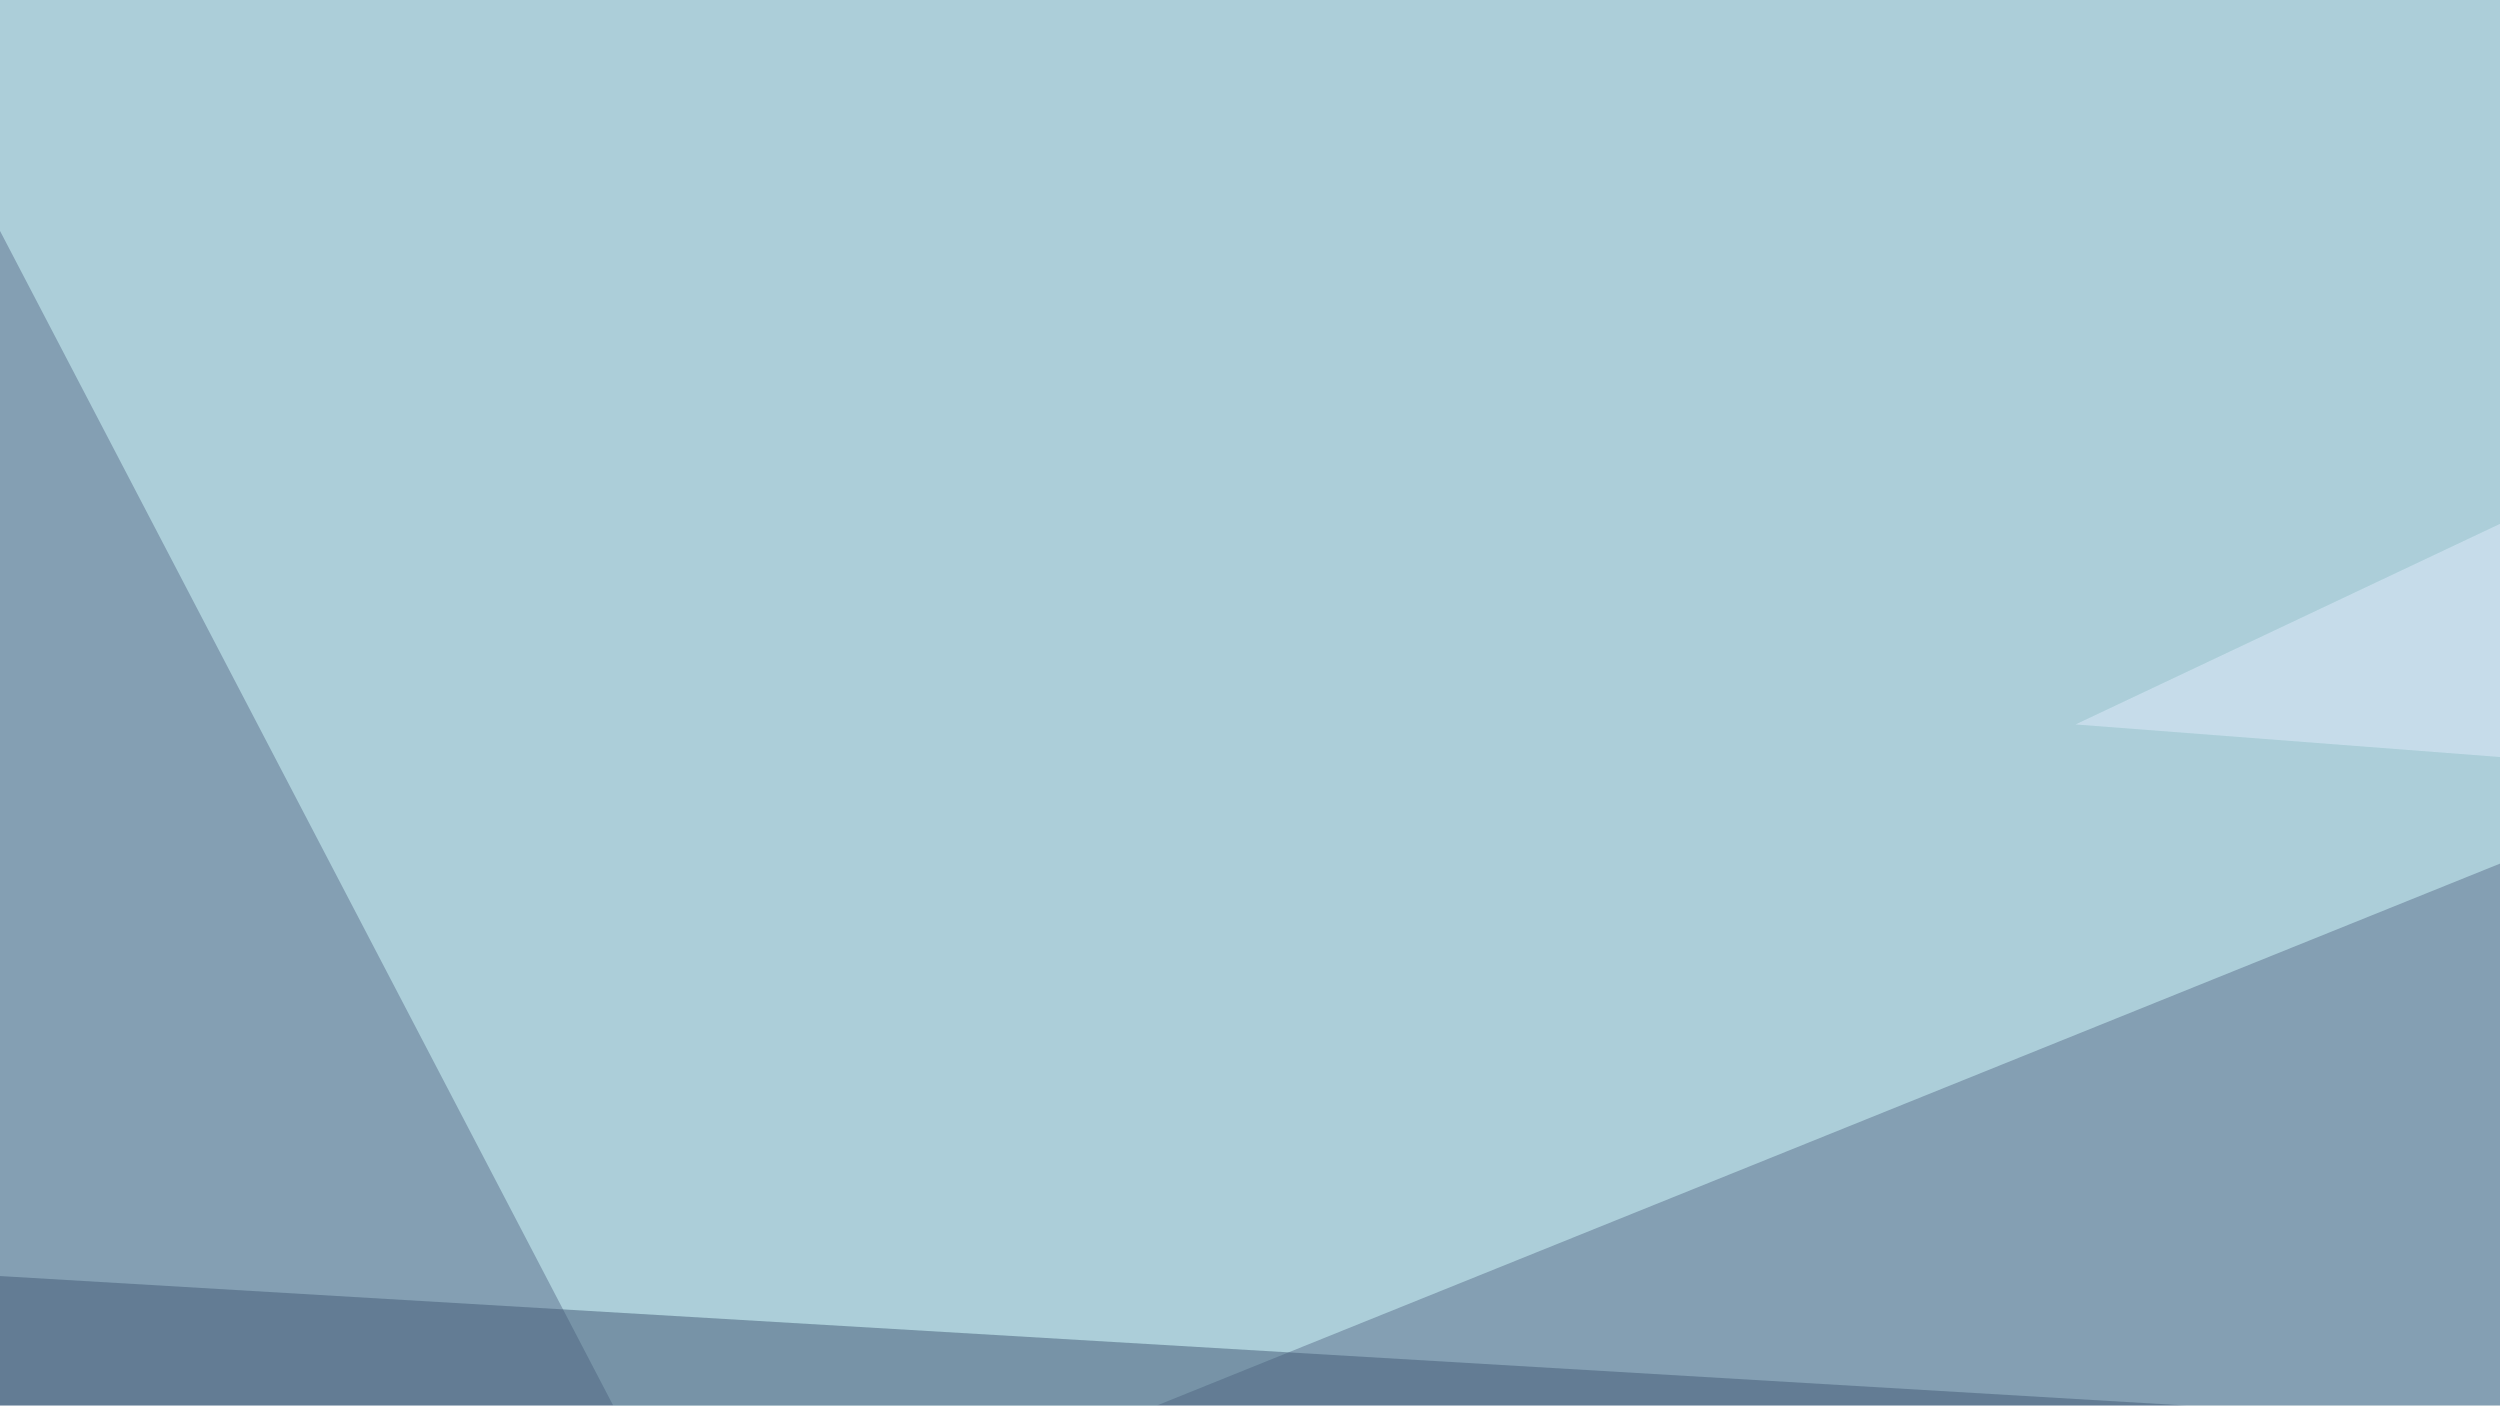 <svg xmlns="http://www.w3.org/2000/svg" width="450" height="253" ><filter id="a"><feGaussianBlur stdDeviation="55"/></filter><rect width="100%" height="100%" fill="#849fb3"/><g filter="url(#a)"><g fill-opacity=".5"><path fill="#192b48" d="M722.2 467.3L-45.4 282.7l840.8-41z"/><path fill="#d5feff" d="M-45.4-45.4l172.8 331 668-269.5z"/><path fill="#425b77" d="M24.9 467.3L-45.4 227l840.8 49.8z"/><path fill="#e0edfc" d="M745.6-45.4l-372 175.8 342.7 26.3z"/></g></g></svg>